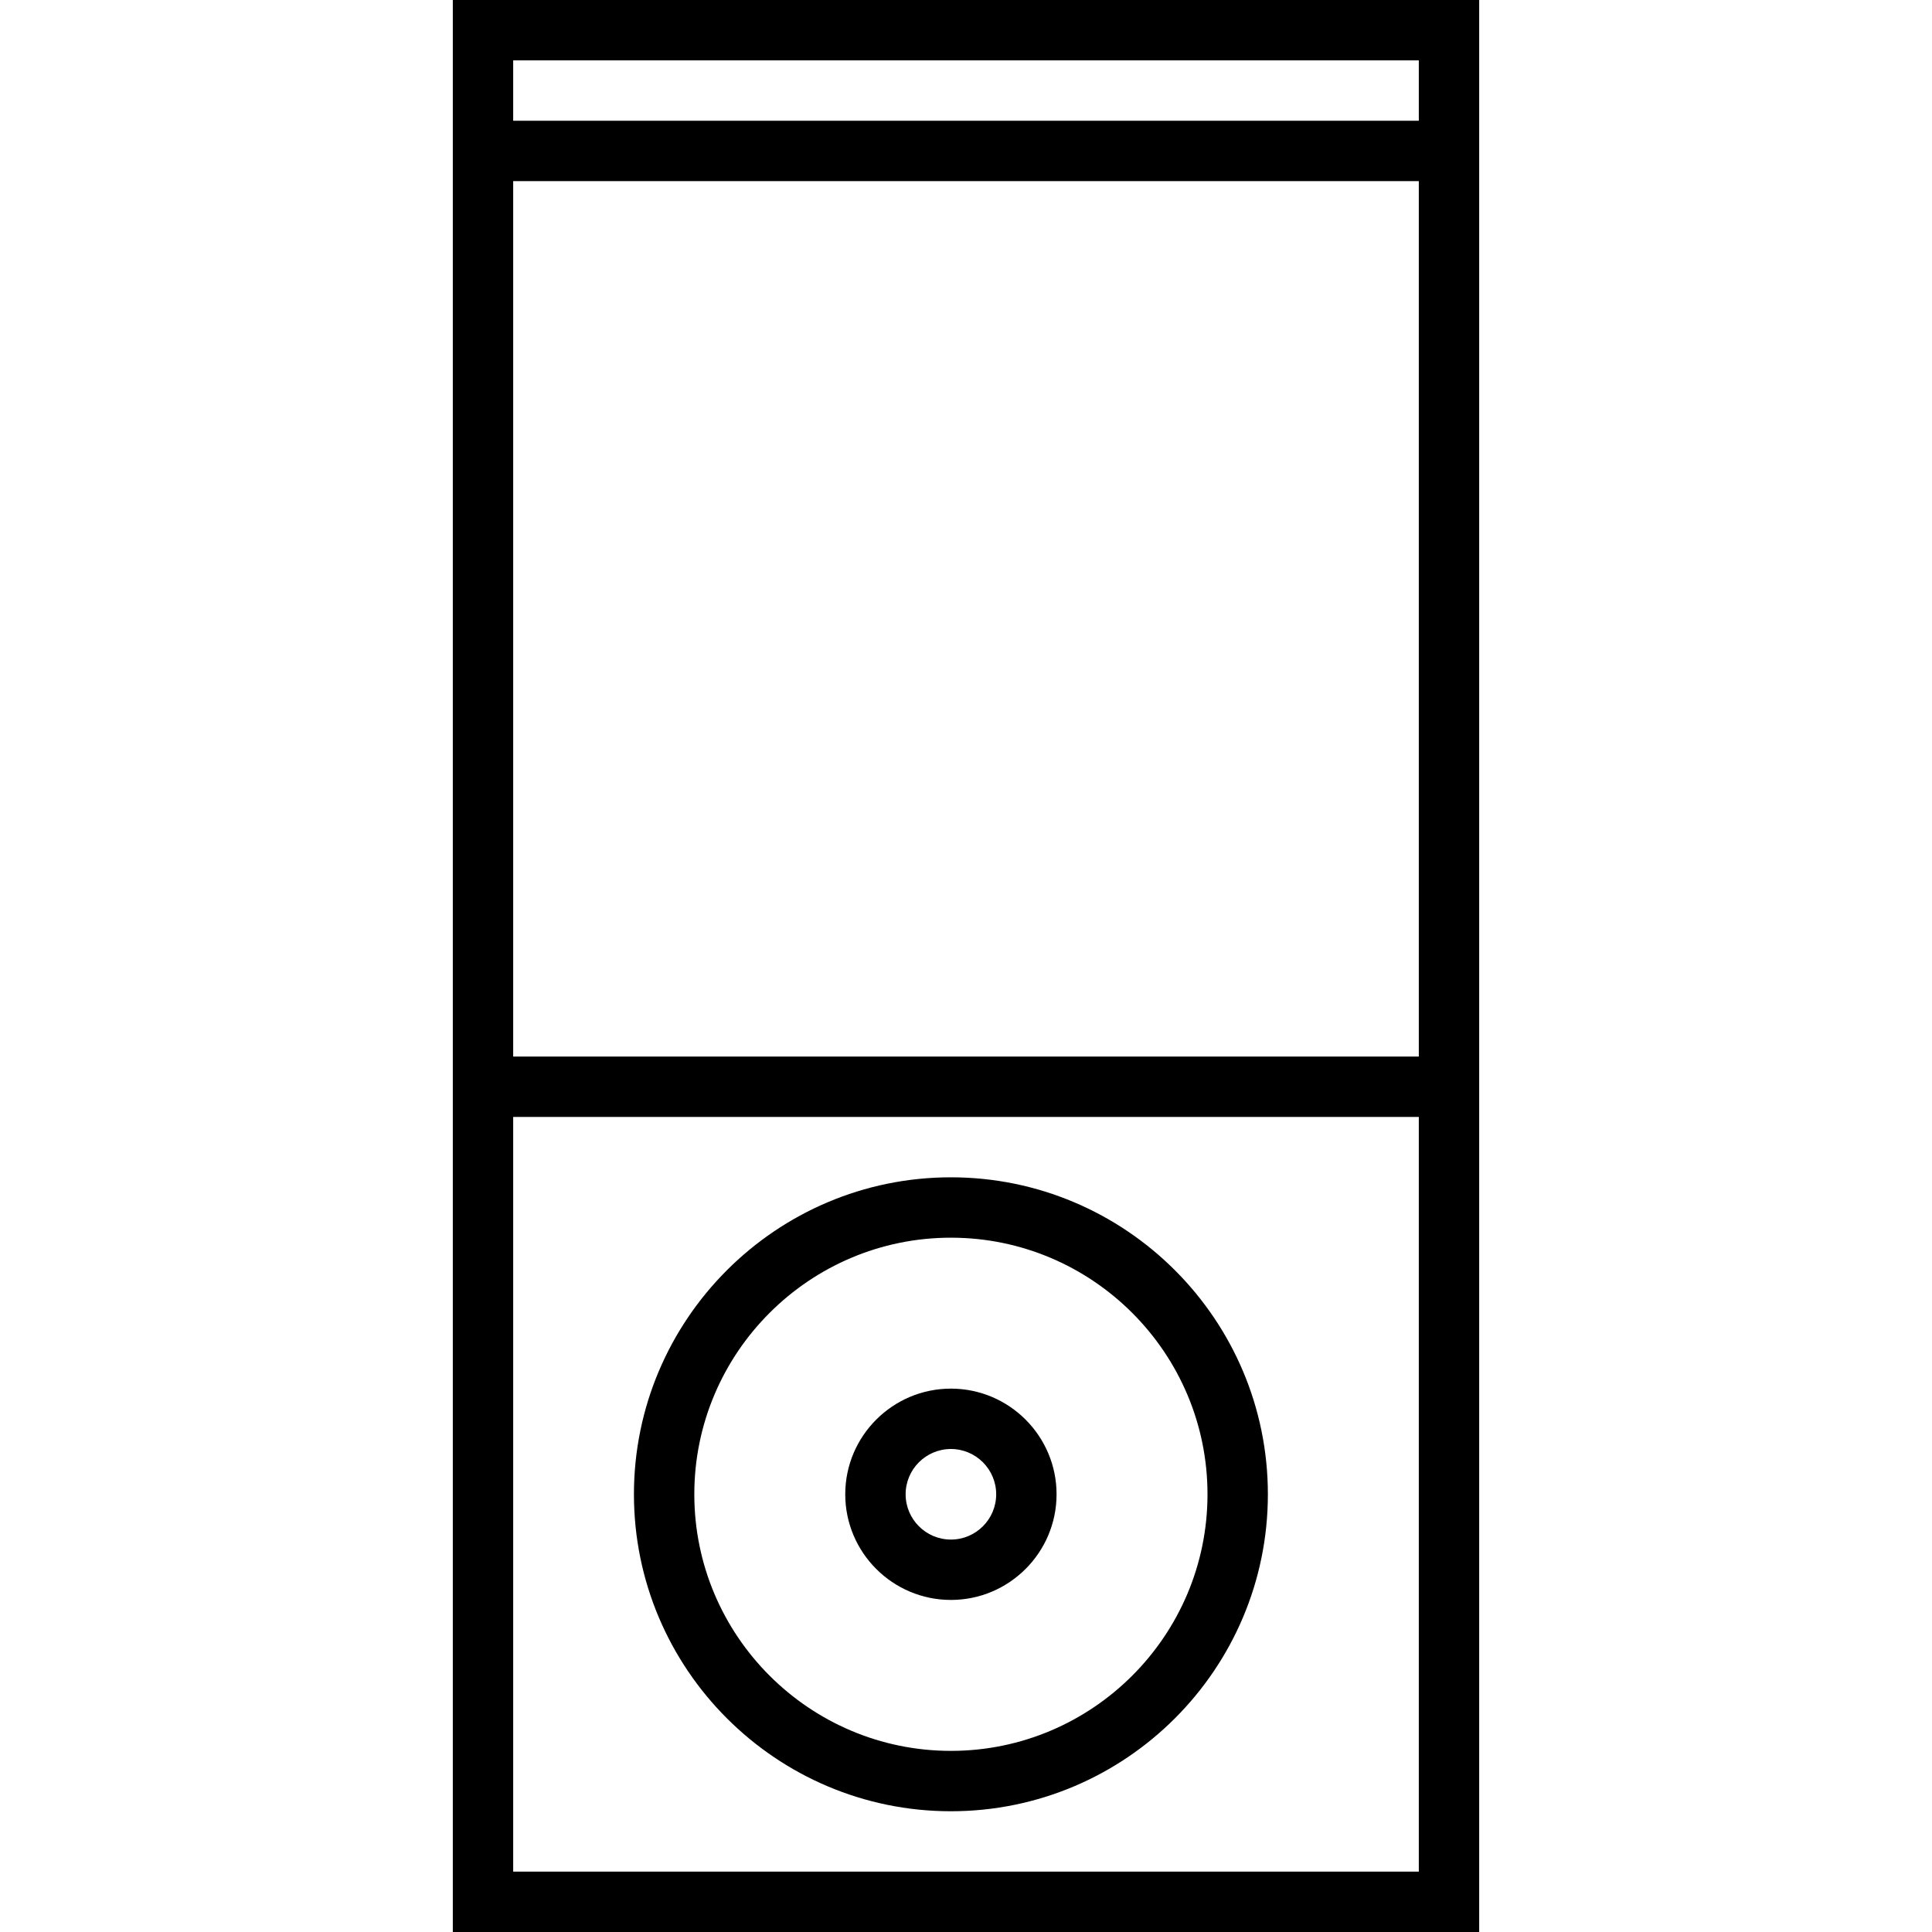 <svg version="1.1" id="Layer_1" xmlns="http://www.w3.org/2000/svg" xmlns:xlink="http://www.w3.org/1999/xlink" x="0px" y="0px"
	   viewBox="0 0 64 64" enable-background="new 0 0 64 64" xml:space="preserve">
<g>
	<path d="M15,64h34V0H15V64z M17,62V37h30v25H17z M17,35V6h30v29H17z M47,2v2H17V2H47z"/>
	<path d="M31.5,39C25.71,39,21,43.71,21,49.5S25.71,60,31.5,60S42,55.29,42,49.5S37.29,39,31.5,39z M31.5,58
		c-4.687,0-8.5-3.813-8.5-8.5s3.813-8.5,8.5-8.5s8.5,3.813,8.5,8.5S36.187,58,31.5,58z"/>
	<path d="M31.5,46c-1.93,0-3.5,1.57-3.5,3.5s1.57,3.5,3.5,3.5s3.5-1.57,3.5-3.5S33.43,46,31.5,46z M31.5,51
		c-0.827,0-1.5-0.673-1.5-1.5s0.673-1.5,1.5-1.5s1.5,0.673,1.5,1.5S32.327,51,31.5,51z"/>
</g>
</svg>
